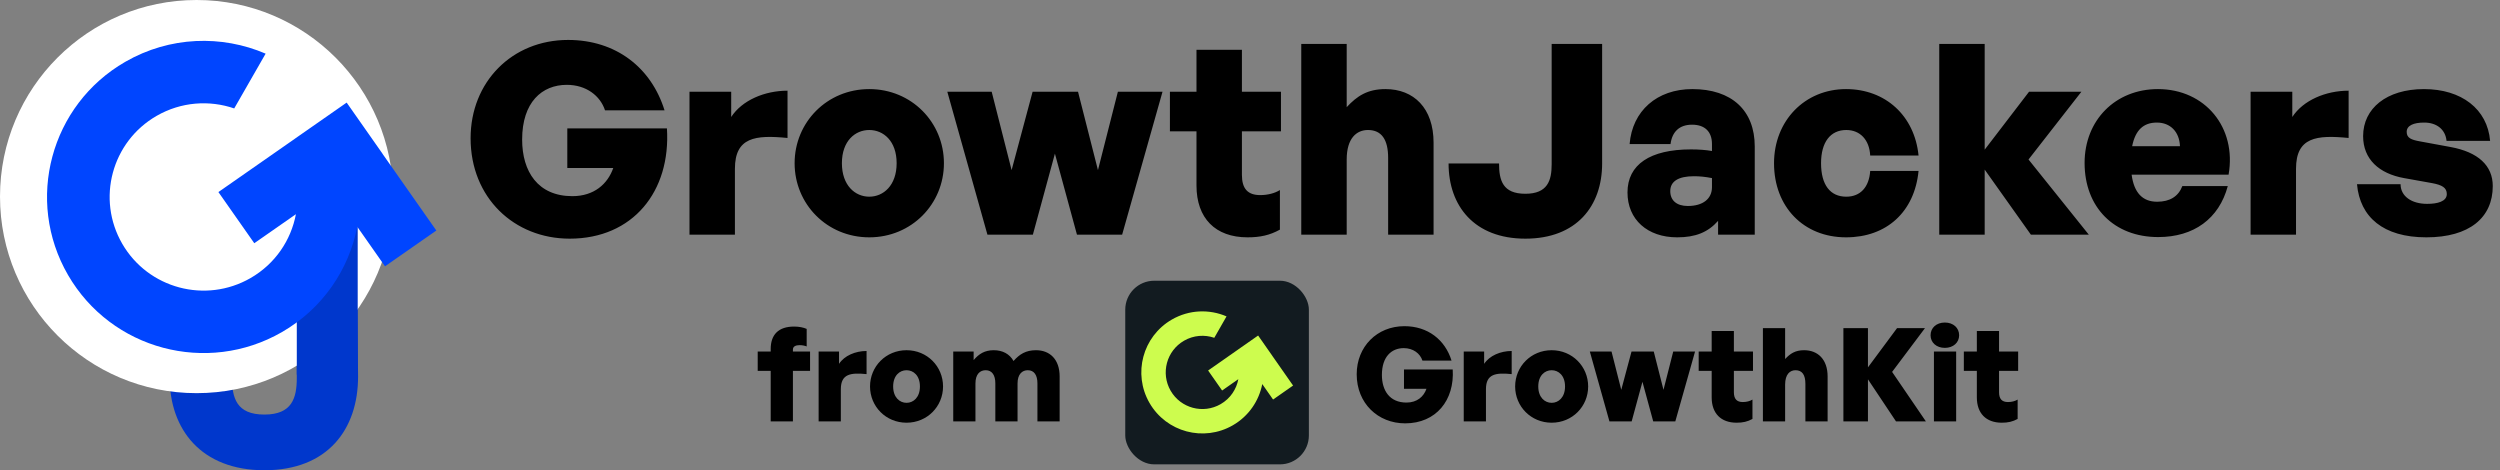 <?xml version="1.0" encoding="UTF-8"?>
<svg xmlns="http://www.w3.org/2000/svg" width="2823" height="531" viewBox="0 0 2823 531" fill="none">
  <rect x="0" y="0" width="2823" height="531" fill="#808080" stroke="none"/>
  <path d="M643.3 269.5C580.6 269.5 531.4 223.3 531.4 156.1C531.4 92.5 578.2 45.1 641.5 45.1C695.5 45.1 735.4 76.3 750.4 124.6H683.2C677.8 108.1 661.9 95.8 640 95.8C612.1 95.8 589.6 115.3 589.6 157.6C589.6 193.6 607.3 221.5 646.3 221.5C670.9 221.5 686.2 207.7 692.5 189.7H640.6V145H753.1C757.6 216.1 714.7 269.5 643.3 269.5ZM829.87 190.6V265H778.57V103.6H825.67V132.1C837.97 113.2 863.47 102.4 889.27 102.4V155.8C852.97 152.2 829.87 154.9 829.87 190.6ZM981.576 268C933.876 268 897.276 230.5 897.276 184.3C897.276 138.1 933.876 100.6 981.576 100.6C1029.28 100.6 1065.88 138.1 1065.88 184.3C1065.88 230.5 1029.28 268 981.576 268ZM981.576 222.1C997.476 222.1 1012.48 209.5 1012.48 184.3C1012.48 159.1 997.476 146.8 981.576 146.8C965.676 146.8 950.676 159.1 950.676 184.3C950.676 209.5 965.676 222.1 981.576 222.1ZM1216.11 265L1191.21 173.5L1166.31 265H1115.01L1069.71 103.6H1119.81L1142.31 192.1L1166.01 103.6H1217.31L1239.81 192.1L1262.31 103.6H1312.71L1267.11 265H1216.11ZM1445.27 214.6V259.3C1433.87 265.6 1423.07 268 1408.67 268C1372.37 268 1351.07 246.4 1351.07 209.5V148.3H1321.07V103.6H1351.07V56.2H1402.37V103.6H1446.47V148.3H1402.37V197.5C1402.37 213.1 1408.97 220.3 1423.07 220.3C1431.47 220.3 1439.57 218.2 1445.27 214.6ZM1520.69 180.1V265H1469.39V49.6H1520.69V121C1532.39 108.4 1544.09 100.6 1564.49 100.6C1596.29 100.6 1618.79 121.9 1618.79 161.2V265H1567.49V178.3C1567.49 157.9 1560.29 146.8 1544.69 146.8C1532.09 146.8 1520.69 155.8 1520.69 180.1ZM1809.13 49.6V184.6C1809.13 232.6 1780.33 269.5 1722.43 269.5C1664.83 269.5 1635.73 232.6 1635.73 184.6H1692.73C1692.73 203.8 1696.93 218.8 1722.43 218.8C1747.63 218.8 1752.13 203.8 1752.13 185.5V49.6H1809.13ZM1940.06 265V249.4C1928.66 262.3 1914.56 268 1893.86 268C1860.26 268 1837.76 247.9 1837.76 217.3C1837.76 185.8 1863.26 168.7 1909.46 168.7C1918.16 168.7 1926.26 169.3 1933.16 170.5V162.7C1933.16 148.6 1925.06 140.8 1910.66 140.8C1896.56 140.8 1888.16 148.6 1886.36 162.7H1840.16C1843.16 125.2 1871.06 100.6 1910.96 100.6C1955.36 100.6 1981.46 124.6 1981.46 165.4V265H1940.06ZM1886.06 215.8C1886.06 226.3 1893.26 232.6 1905.86 232.6C1922.96 232.6 1933.16 224.5 1933.16 211.3V201.1C1925.36 199.6 1919.36 199 1912.76 199C1895.36 199 1886.06 204.7 1886.06 215.8ZM2084.53 268C2036.53 268 2003.23 233.5 2003.23 184.3C2003.23 136.3 2038.03 100.6 2084.53 100.6C2128.93 100.6 2161.93 130.6 2166.43 175.6H2111.83C2110.93 157.9 2100.43 146.8 2084.83 146.8C2066.83 146.8 2056.33 160.6 2056.33 184.3C2056.33 208.6 2066.53 222.1 2084.83 222.1C2100.73 222.1 2110.63 211.3 2111.83 193H2166.43C2161.93 239.2 2130.43 268 2084.53 268ZM2241.1 265H2189.8V49.6H2241.1V169L2291.2 103.6H2350.3L2290.6 180.1L2358.7 265H2293.3L2241.1 191.5V265ZM2437.02 267.7C2387.22 267.7 2353.92 234.1 2353.92 184C2353.92 135.7 2388.72 100.6 2436.72 100.6C2490.12 100.6 2525.82 144.1 2516.52 197.2H2407.02C2409.72 217.6 2419.32 227.8 2435.82 227.8C2450.22 227.8 2459.82 221.8 2464.32 210.1H2515.62C2505.72 247 2477.22 267.7 2437.02 267.7ZM2435.52 138.4C2420.22 138.4 2411.22 147.1 2407.62 165.1H2461.62C2461.02 148.9 2450.82 138.4 2435.52 138.4ZM2592.66 190.6V265H2541.36V103.6H2588.46V132.1C2600.76 113.2 2626.26 102.4 2652.06 102.4V155.8C2615.76 152.2 2592.66 154.9 2592.66 190.6ZM2814.83 210.1C2814.83 245.8 2788.43 268 2739.83 268C2691.23 268 2664.83 245.2 2661.53 208H2710.73C2710.73 221.5 2723.03 230.2 2740.73 230.2C2752.43 230.2 2762.93 227.5 2762.93 219.1C2762.93 211.9 2757.53 208.9 2746.43 206.8L2714.63 201.1C2686.43 196 2668.43 179.8 2668.43 153.7C2668.43 122.5 2694.83 100.6 2737.13 100.6C2779.43 100.6 2808.83 123.1 2811.83 159.1H2762.63C2761.43 146.2 2751.53 138.4 2737.43 138.4C2725.43 138.4 2717.63 141.7 2717.63 148.9C2717.63 155.8 2722.73 157.9 2732.93 159.7L2767.13 166C2798.33 171.7 2814.83 187 2814.83 210.1Z" fill="black"></path>
  <path d="M1586.7 478.052C1556.04 478.052 1531.98 455.459 1531.98 422.597C1531.98 391.496 1554.87 368.316 1585.82 368.316C1612.23 368.316 1631.74 383.573 1639.08 407.193H1606.22C1603.57 399.124 1595.8 393.109 1585.09 393.109C1571.45 393.109 1560.44 402.645 1560.44 423.331C1560.44 440.936 1569.1 454.579 1588.17 454.579C1600.2 454.579 1607.68 447.831 1610.76 439.028H1585.38V417.169H1640.4C1642.6 451.938 1621.62 478.052 1586.7 478.052ZM1677.94 439.468V475.852H1652.85V396.924H1675.89V410.861C1681.9 401.618 1694.37 396.337 1706.99 396.337V422.451C1689.24 420.69 1677.94 422.01 1677.94 439.468ZM1752.13 477.319C1728.8 477.319 1710.9 458.98 1710.9 436.388C1710.9 413.795 1728.8 395.457 1752.13 395.457C1775.45 395.457 1793.35 413.795 1793.35 436.388C1793.35 458.98 1775.45 477.319 1752.13 477.319ZM1752.13 454.873C1759.9 454.873 1767.24 448.711 1767.24 436.388C1767.24 424.064 1759.9 418.049 1752.13 418.049C1744.35 418.049 1737.02 424.064 1737.02 436.388C1737.02 448.711 1744.35 454.873 1752.13 454.873ZM1866.82 475.852L1854.64 431.106L1842.47 475.852H1817.38L1795.23 396.924H1819.73L1830.73 440.202L1842.32 396.924H1867.41L1878.41 440.202L1889.41 396.924H1914.06L1891.76 475.852H1866.82ZM1978.88 451.205V473.064C1973.31 476.145 1968.03 477.319 1960.98 477.319C1943.23 477.319 1932.82 466.756 1932.82 448.711V418.783H1918.15V396.924H1932.82V373.744H1957.9V396.924H1979.47V418.783H1957.9V442.843C1957.9 450.471 1961.13 453.992 1968.03 453.992C1972.13 453.992 1976.09 452.965 1978.88 451.205ZM2015.76 434.334V475.852H1990.68V370.517H2015.76V405.433C2021.49 399.271 2027.21 395.457 2037.18 395.457C2052.73 395.457 2063.74 405.873 2063.74 425.091V475.852H2038.65V433.454C2038.65 423.478 2035.13 418.049 2027.5 418.049C2021.34 418.049 2015.76 422.451 2015.76 434.334ZM2109.29 475.852H2081.56V370.517H2109.29V414.822L2142.15 370.517H2173.69L2136.57 419.957L2174.72 475.852H2140.97L2109.29 428.319V475.852ZM2212.26 378.585C2212.26 386.801 2205.66 392.816 2196.13 392.816C2186.59 392.816 2179.99 386.801 2179.99 378.585C2179.99 370.223 2186.59 364.208 2196.13 364.208C2205.66 364.208 2212.26 370.223 2212.26 378.585ZM2208.89 475.852H2183.8V396.924H2208.89V475.852ZM2278.31 451.205V473.064C2272.74 476.145 2267.45 477.319 2260.41 477.319C2242.66 477.319 2232.25 466.756 2232.25 448.711V418.783H2217.57V396.924H2232.25V373.744H2257.33V396.924H2278.9V418.783H2257.33V442.843C2257.33 450.471 2260.56 453.992 2267.45 453.992C2271.56 453.992 2275.52 452.965 2278.31 451.205Z" fill="black"></path>
  <rect x="1270.64" y="317" width="207.345" height="207.345" rx="32.697" fill="#121B20"></rect>
  <path d="M1398.33 428.149L1380.01 440.964L1364.21 418.375L1398.07 394.692L1398.06 394.683L1420.65 378.885L1420.66 378.894L1420.68 378.879L1436.48 401.468L1436.46 401.483L1460.15 435.358L1437.56 451.156L1425.34 433.68C1421.66 452.577 1410.13 469.838 1392.14 480.22C1359.18 499.25 1317.04 487.957 1298.01 454.996C1278.98 422.035 1290.27 379.888 1323.23 360.857C1342.84 349.538 1365.69 348.947 1385 357.263L1371.17 381.449C1360.24 377.685 1347.81 378.497 1337.01 384.729C1317.24 396.147 1310.46 421.435 1321.88 441.212C1333.3 460.989 1358.59 467.765 1378.36 456.347C1389.24 450.067 1396.18 439.594 1398.33 428.149Z" fill="#CDFC4E"></path>
  <path d="M895.358 475.852H870.271V418.783H855.601V396.924H870.271V394.136C870.271 377.852 879.074 368.756 896.678 368.756C902.4 368.756 907.241 369.783 910.909 371.397V391.202C908.855 390.322 905.627 389.735 902.987 389.735C898.732 389.735 895.358 391.055 895.358 394.723V396.924H914.723V418.783H895.358V475.852ZM949.478 439.468V475.852H924.391V396.924H947.424V410.861C953.439 401.618 965.909 396.337 978.525 396.337V422.451C960.774 420.69 949.478 422.01 949.478 439.468ZM1023.67 477.319C1000.34 477.319 982.441 458.98 982.441 436.388C982.441 413.795 1000.34 395.457 1023.67 395.457C1046.99 395.457 1064.89 413.795 1064.89 436.388C1064.89 458.98 1046.99 477.319 1023.67 477.319ZM1023.67 454.873C1031.44 454.873 1038.78 448.711 1038.78 436.388C1038.78 424.064 1031.44 418.049 1023.67 418.049C1015.89 418.049 1008.55 424.064 1008.55 436.388C1008.55 448.711 1015.89 454.873 1023.67 454.873ZM1101.48 475.852H1076.4V396.924H1099.43V406.606C1105.45 399.564 1111.9 395.457 1122.17 395.457C1132.15 395.457 1140.07 399.711 1144.47 407.633C1151.22 400.005 1158.26 395.457 1169.85 395.457C1185.55 395.457 1196.55 405.873 1196.55 425.091V475.852H1171.46V432.867C1171.46 423.771 1167.8 418.049 1160.61 418.049C1154.3 418.049 1149.02 422.451 1149.02 433.013V475.852H1123.93V432.867C1123.93 423.771 1120.26 418.049 1113.07 418.049C1106.62 418.049 1101.48 422.451 1101.48 433.013V475.852Z" fill="black"></path>
  <path d="M401.732 155.816L404.343 425.234C404.343 484.76 370.082 530.998 298.578 530.998C227.445 530.998 191.508 485.237 191.508 425.711H261.9C261.9 449.522 267.087 468.124 298.578 468.124C329.699 468.124 335.139 449.539 335.139 426.844V171.05L401.732 155.816Z" fill="#0037CC"></path>
  <circle cx="221.975" cy="221.975" r="221.975" fill="white"></circle>
  <rect x="335.141" y="236.773" width="68.769" height="186.285" fill="#0037CC"></rect>
  <path d="M334.139 241.874L287.14 274.648L246.618 216.877L333.472 156.311L333.456 156.287L391.396 115.883L391.412 115.907L391.468 115.868L431.99 173.639L431.934 173.678L492.7 260.311L434.76 300.715L403.41 256.019C393.973 304.347 364.392 348.493 318.271 375.044C233.728 423.713 125.623 394.831 76.812 310.534C28.002 226.237 56.968 118.447 141.511 69.778C191.798 40.83 250.421 39.319 299.944 60.586L264.474 122.44C236.449 112.815 204.551 114.892 176.866 130.83C126.14 160.031 108.76 224.705 138.046 275.283C167.333 325.861 232.196 343.19 282.921 313.989C310.817 297.93 328.628 271.144 334.139 241.874Z" fill="#0045FF"></path>
</svg>
